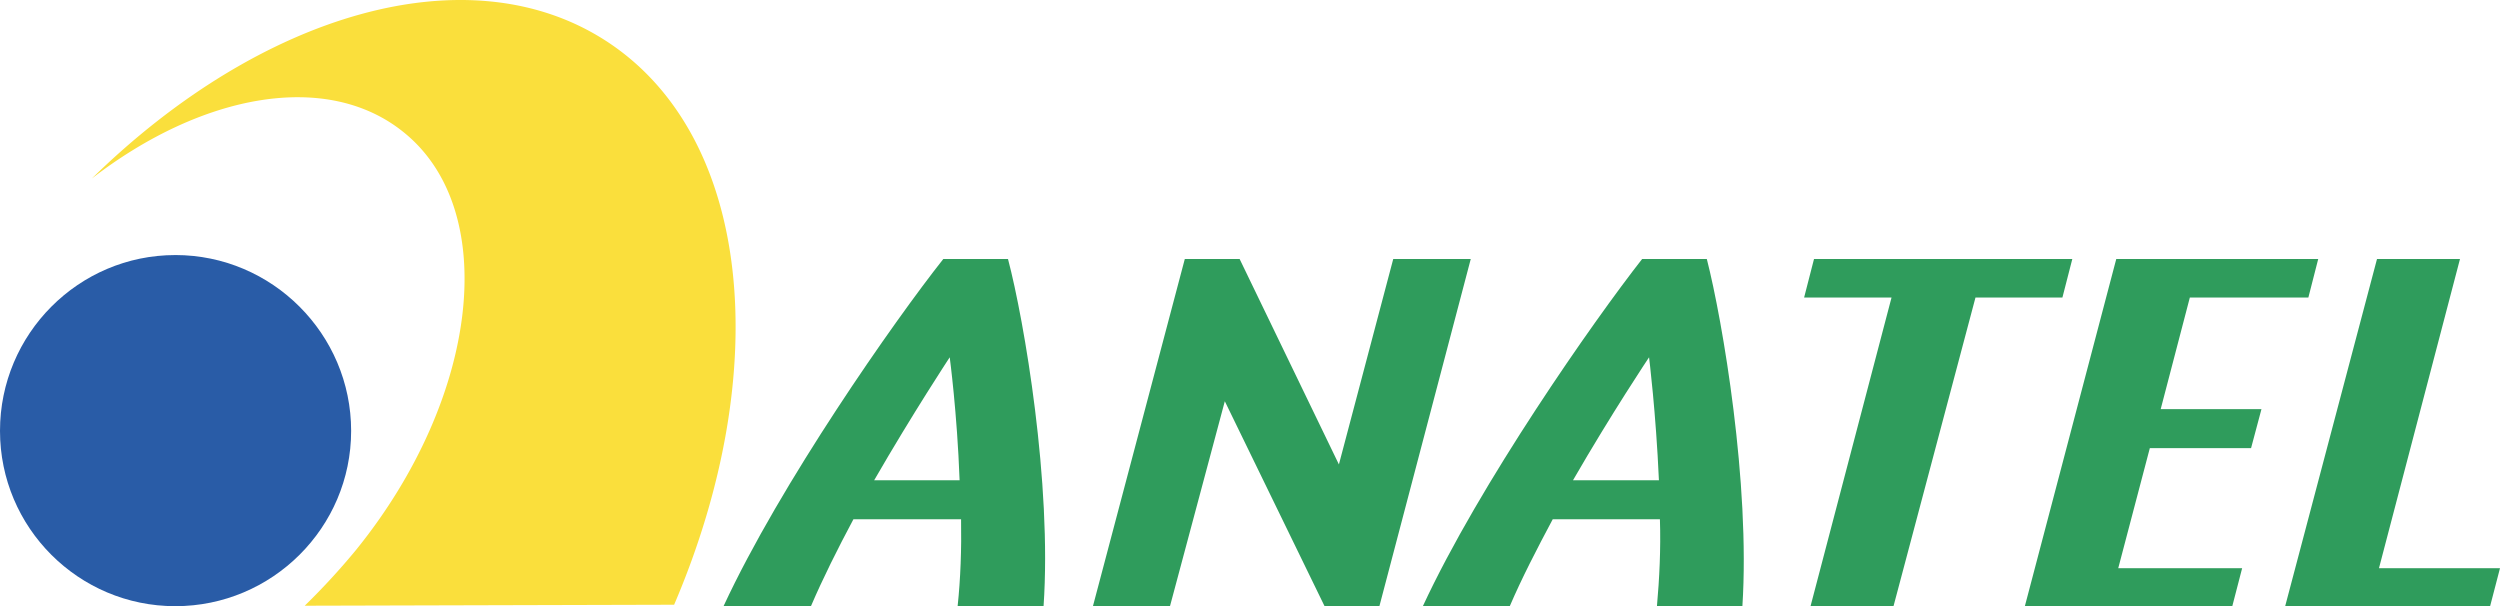 <svg id="Camada_2" data-name="Camada 2" xmlns="http://www.w3.org/2000/svg" viewBox="0 0 2150.71 521.51"><defs><style>.cls-1{fill:#fadf3c}.cls-1,.cls-2,.cls-3{fill-rule:evenodd}.cls-2{fill:#295ca7}.cls-3{fill:#2f9c5c}</style></defs><g id="Camada_1-2" data-name="Camada 1"><path class="cls-3" d="M826.8 446.72c.43 25.51-.43 51-2.97 74.78h73.93c7.22-105.35-16.56-245.57-30.6-298.68h-55.65c-42.06 53.11-140.22 193.33-189.07 298.68h75.2c10.19-23.79 22.94-49.27 36.54-74.78h92.63zm-74.77-33.56c33.57-58.18 65-105.78 65-105.78s6.38 47.6 8.5 105.78h-73.5zm387.47 108.33h47.17l78.6-298.67h-66.69l-46.74 176.73-85.41-176.73h-47.16l-79.04 298.67h66.29l47.17-176.3 85.81 176.3zm288.5-74.77c.83 25.51-.43 51-2.56 74.78h73.51c6.78-105.35-17-245.57-30.6-298.68h-55.65c-41.65 53.11-139.78 193.33-188.65 298.68h74.78c10.18-23.79 23.36-49.27 36.96-74.78h92.19zm-74.77-33.56c33.57-58.18 65.43-105.78 65.43-105.78s5.93 47.6 8.48 105.78h-73.91zm275.72 108.33l70.53-265.54h74.78l8.51-33.12h-222.21l-8.51 33.12h75.21l-69.69 265.54h71.37zm193.34-32.69l27.17-103.25h87.09l8.95-33.57h-86.69l25.08-96.03h101.96l8.48-33.12h-173.74l-78.64 298.67h178.46l8.48-32.7h-106.61zm224.31 0l69.69-265.97h-71.39l-79.01 298.67h176.31l8.51-32.7H2046.6z"/><path class="cls-2" d="M150.83 219.41c83.27 0 151.25 67.99 151.25 151.25s-67.99 150.83-151.25 150.83S0 453.93 0 370.67s67.55-151.25 150.83-151.25z"/><path class="cls-1" d="M579.94 520.24c86.25-201.82 67.13-403.2-58.2-484.78-118.96-77.33-297.83-23.8-442.72 118.11 94.74-73.08 202.24-93.06 268.09-39.93 83.71 67.12 65.43 228.16-40.79 359.43a601.117 601.117 0 0 1-44.19 48.03l317.81-.86z"/></g></svg>